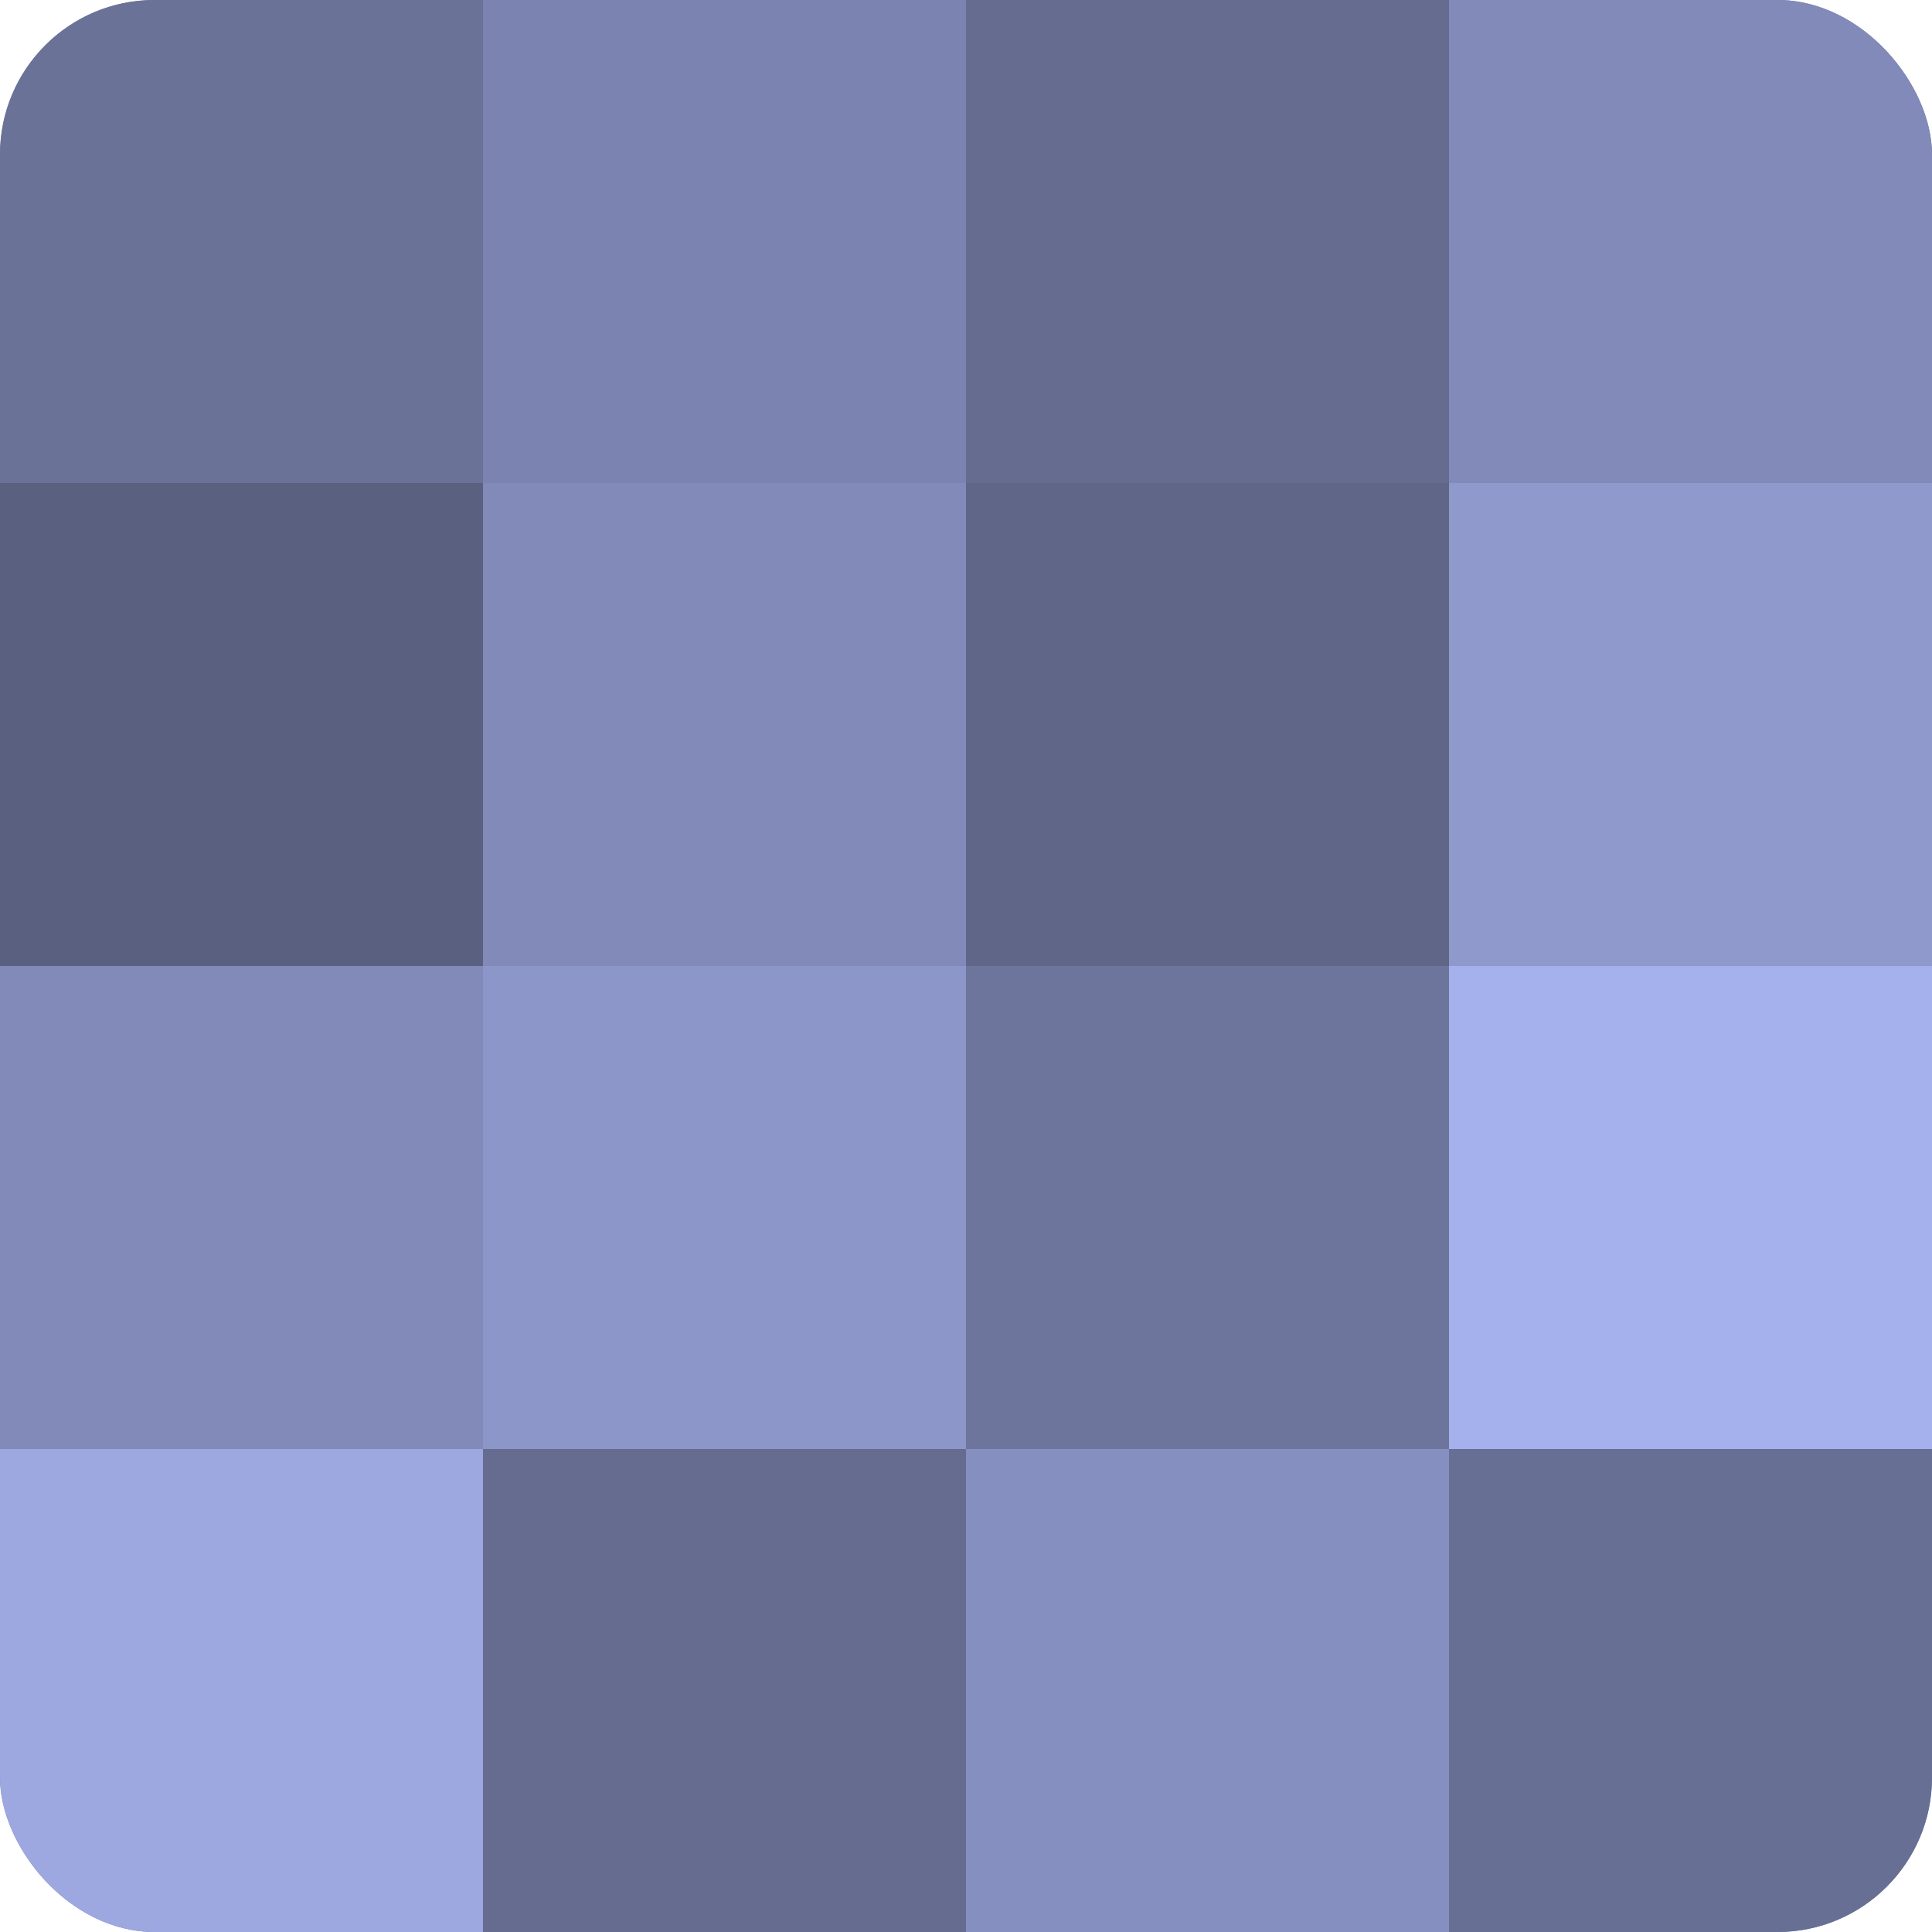 <?xml version="1.0" encoding="UTF-8"?>
<svg xmlns="http://www.w3.org/2000/svg" width="60" height="60" viewBox="0 0 100 100" preserveAspectRatio="xMidYMid meet"><defs><clipPath id="c" width="100" height="100"><rect width="100" height="100" rx="8" ry="8"/></clipPath></defs><g clip-path="url(#c)"><rect width="100" height="100" fill="#7078a0"/><rect width="25" height="25" fill="#6a7298"/><rect y="25" width="25" height="25" fill="#5a6080"/><rect y="50" width="25" height="25" fill="#818ab8"/><rect y="75" width="25" height="25" fill="#9da8e0"/><rect x="25" width="25" height="25" fill="#7b84b0"/><rect x="25" y="25" width="25" height="25" fill="#818ab8"/><rect x="25" y="50" width="25" height="25" fill="#8c96c8"/><rect x="25" y="75" width="25" height="25" fill="#656c90"/><rect x="50" width="25" height="25" fill="#656c90"/><rect x="50" y="25" width="25" height="25" fill="#5f6688"/><rect x="50" y="50" width="25" height="25" fill="#6d759c"/><rect x="50" y="75" width="25" height="25" fill="#8690c0"/><rect x="75" width="25" height="25" fill="#818ab8"/><rect x="75" y="25" width="25" height="25" fill="#8f99cc"/><rect x="75" y="50" width="25" height="25" fill="#a5b1ec"/><rect x="75" y="75" width="25" height="25" fill="#686f94"/></g></svg>
